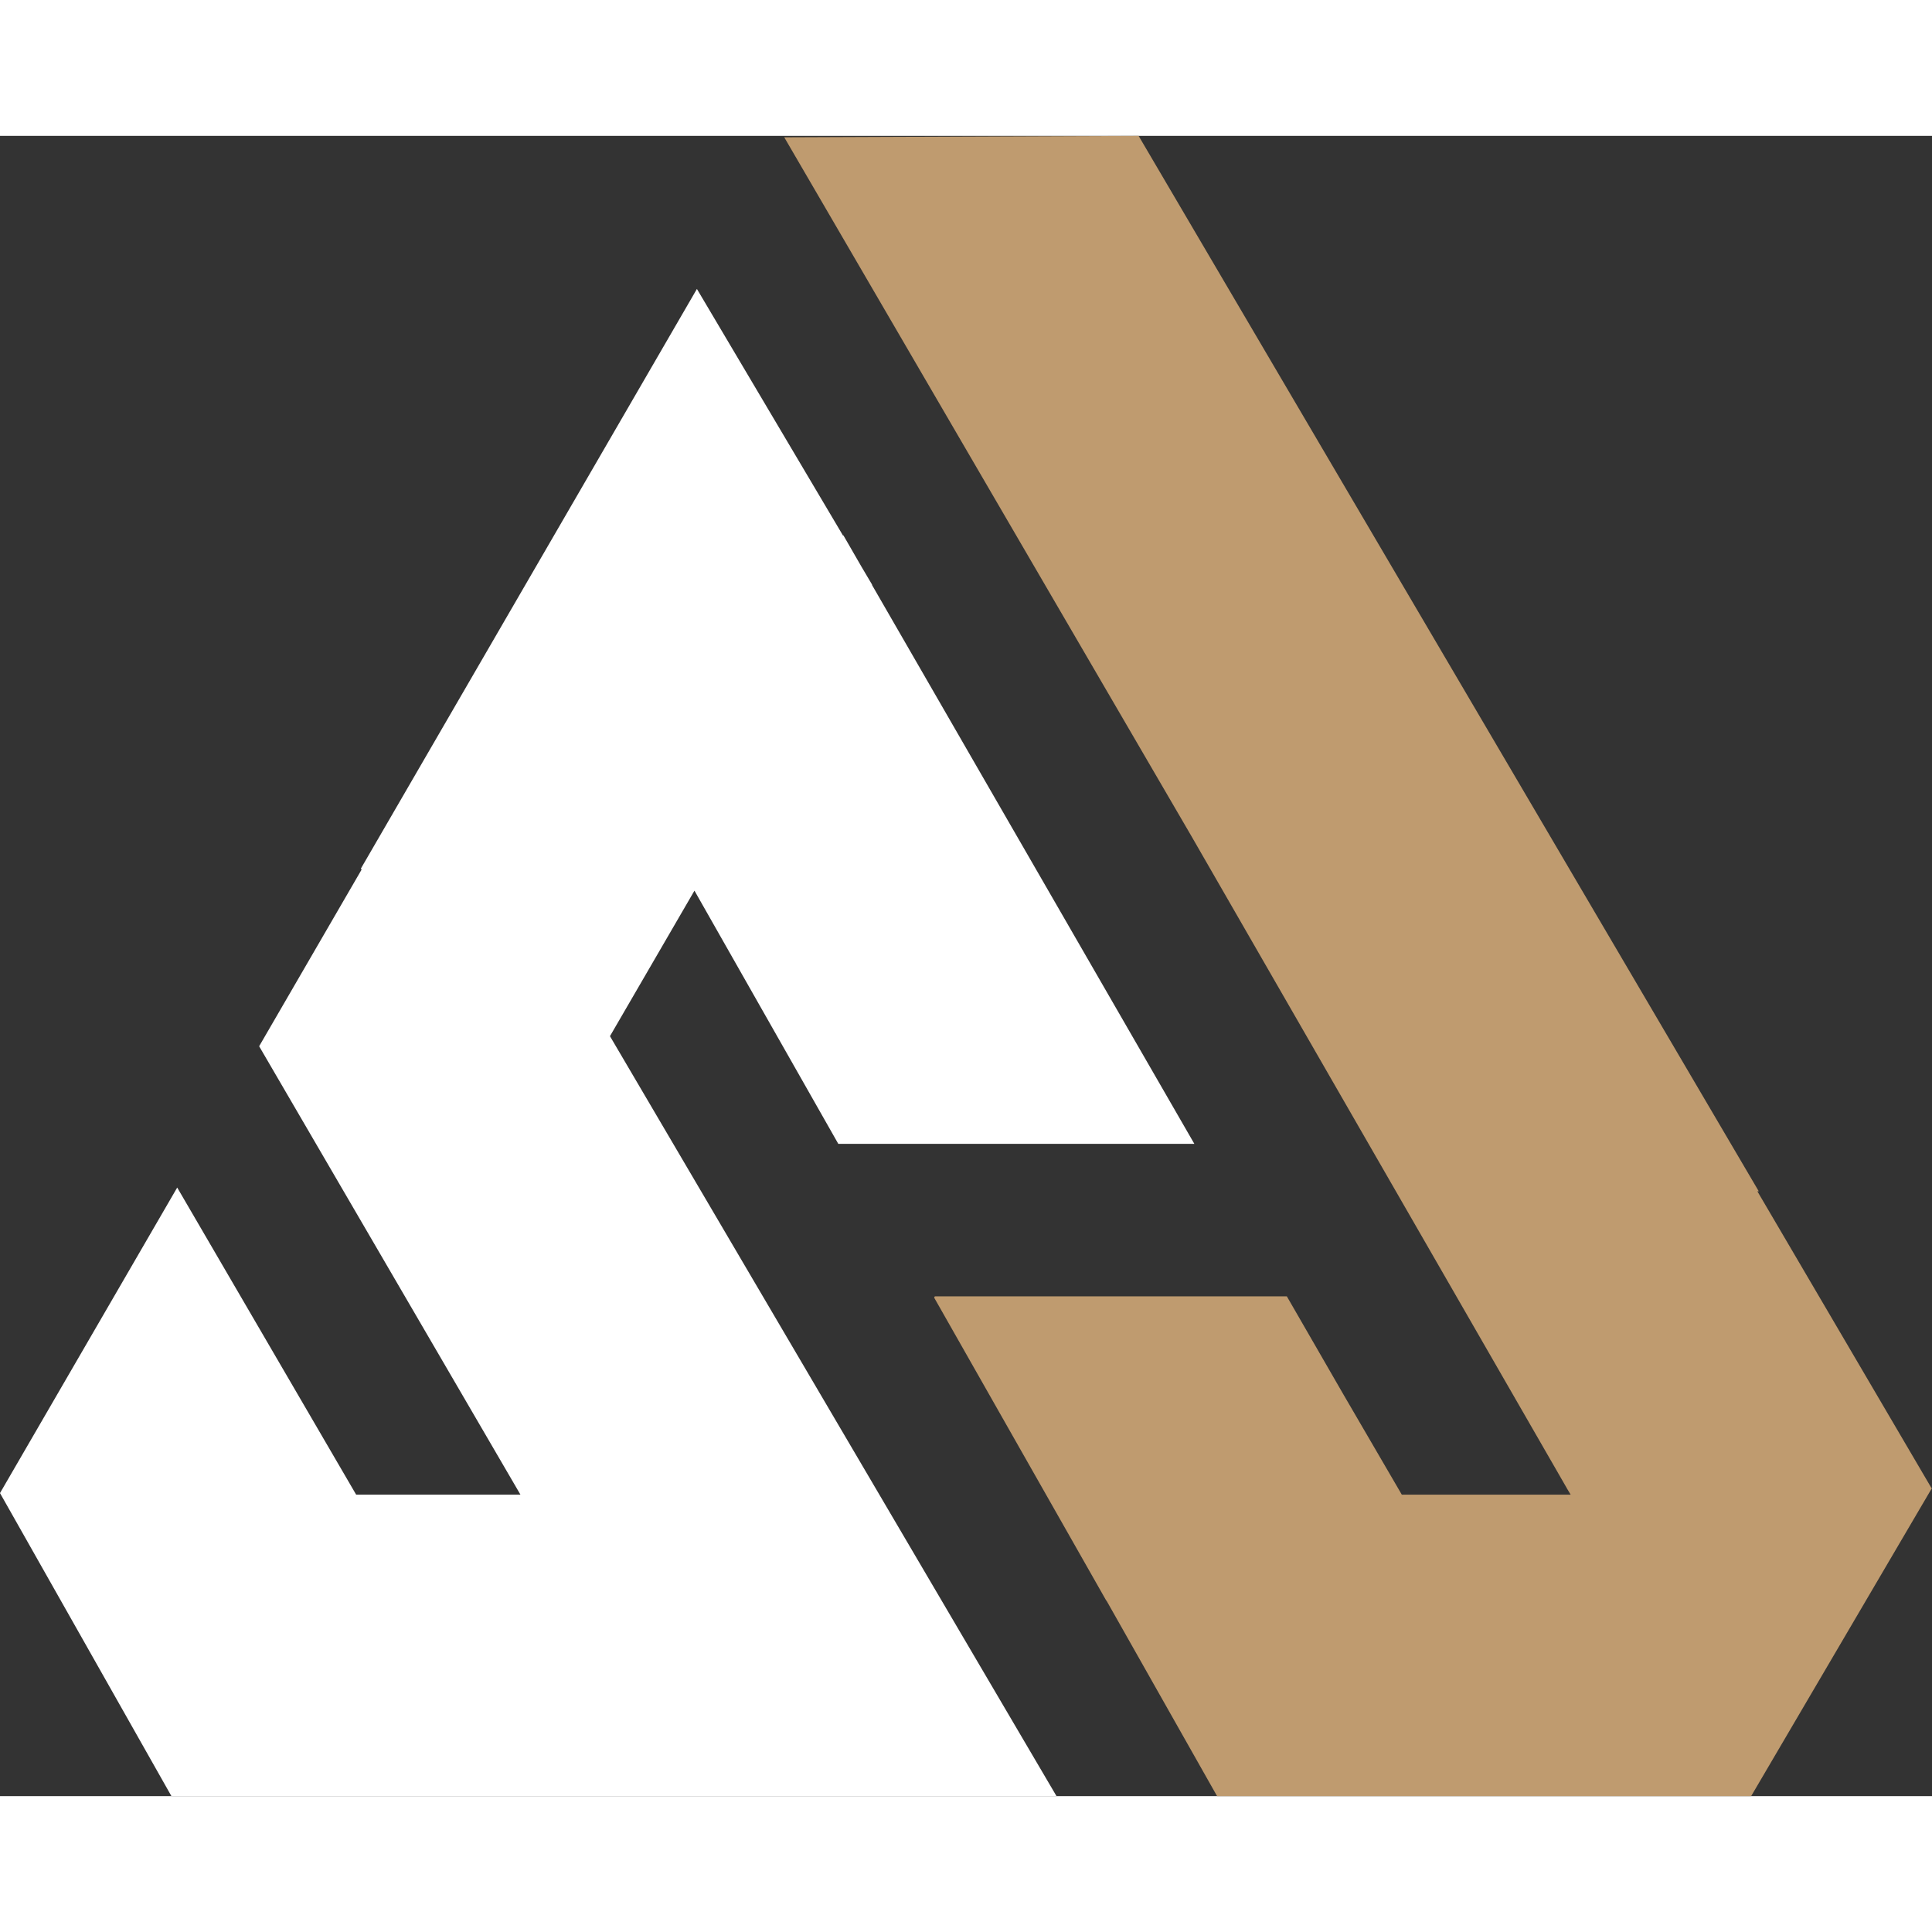 <svg id="Layer_1" data-name="Layer 1" xmlns="http://www.w3.org/2000/svg" width="4000" height="4000" viewBox="0 0 4000 3437.42">
  <rect x="0" y="0" width="4000" height="3437.42" fill="#333333" stroke="none"/>
  <defs>
    <style>
      .cls-1 {
        fill: #BF9B6F;
      }
      .cls-2 {
        fill: #fff;
      }
    </style>
  </defs>
  <title>logo</title>
  <polygon class="cls-1" points="4000 2799.41 3998.79 2799.41 3638.43 2185.15 3641.34 2185.15 2357.37 0 1623.71 2.99 1990.48 632.59 2467.04 1450.42 3243.69 2799.41 3243.59 2799.41 3251.85 2813.19 2902.26 2813.19 2782.39 2607.46 2664.25 2402.63 1935.49 2402.63 1934 2405.21 2290.43 3032.64 2290.86 3032.64 2519.85 3437.42 2546.4 3437.42 3265.99 3437.42 3624.78 3437.42 3624.78 3436.15 3625.55 3437.42 4000 2799.41"/>
  <polygon class="cls-2" points="1437.8 1562.71 1735.61 2086.95 2472.8 2086.95 1805.34 929.69 1805.62 929.21 1784.44 893.46 1746.07 826.93 1745.55 827.82 1442.89 316.94 747.23 1516.88 748.59 1519.26 536.55 1884.86 1077.51 2813.19 737.36 2813.19 366.89 2177.4 0 2809.99 354.94 3437.42 643.5 3437.42 1101.09 3437.42 1441.26 3437.42 1721.88 3437.42 2187.41 3437.42 1262.87 1863.98 1437.8 1562.71"/>
</svg>